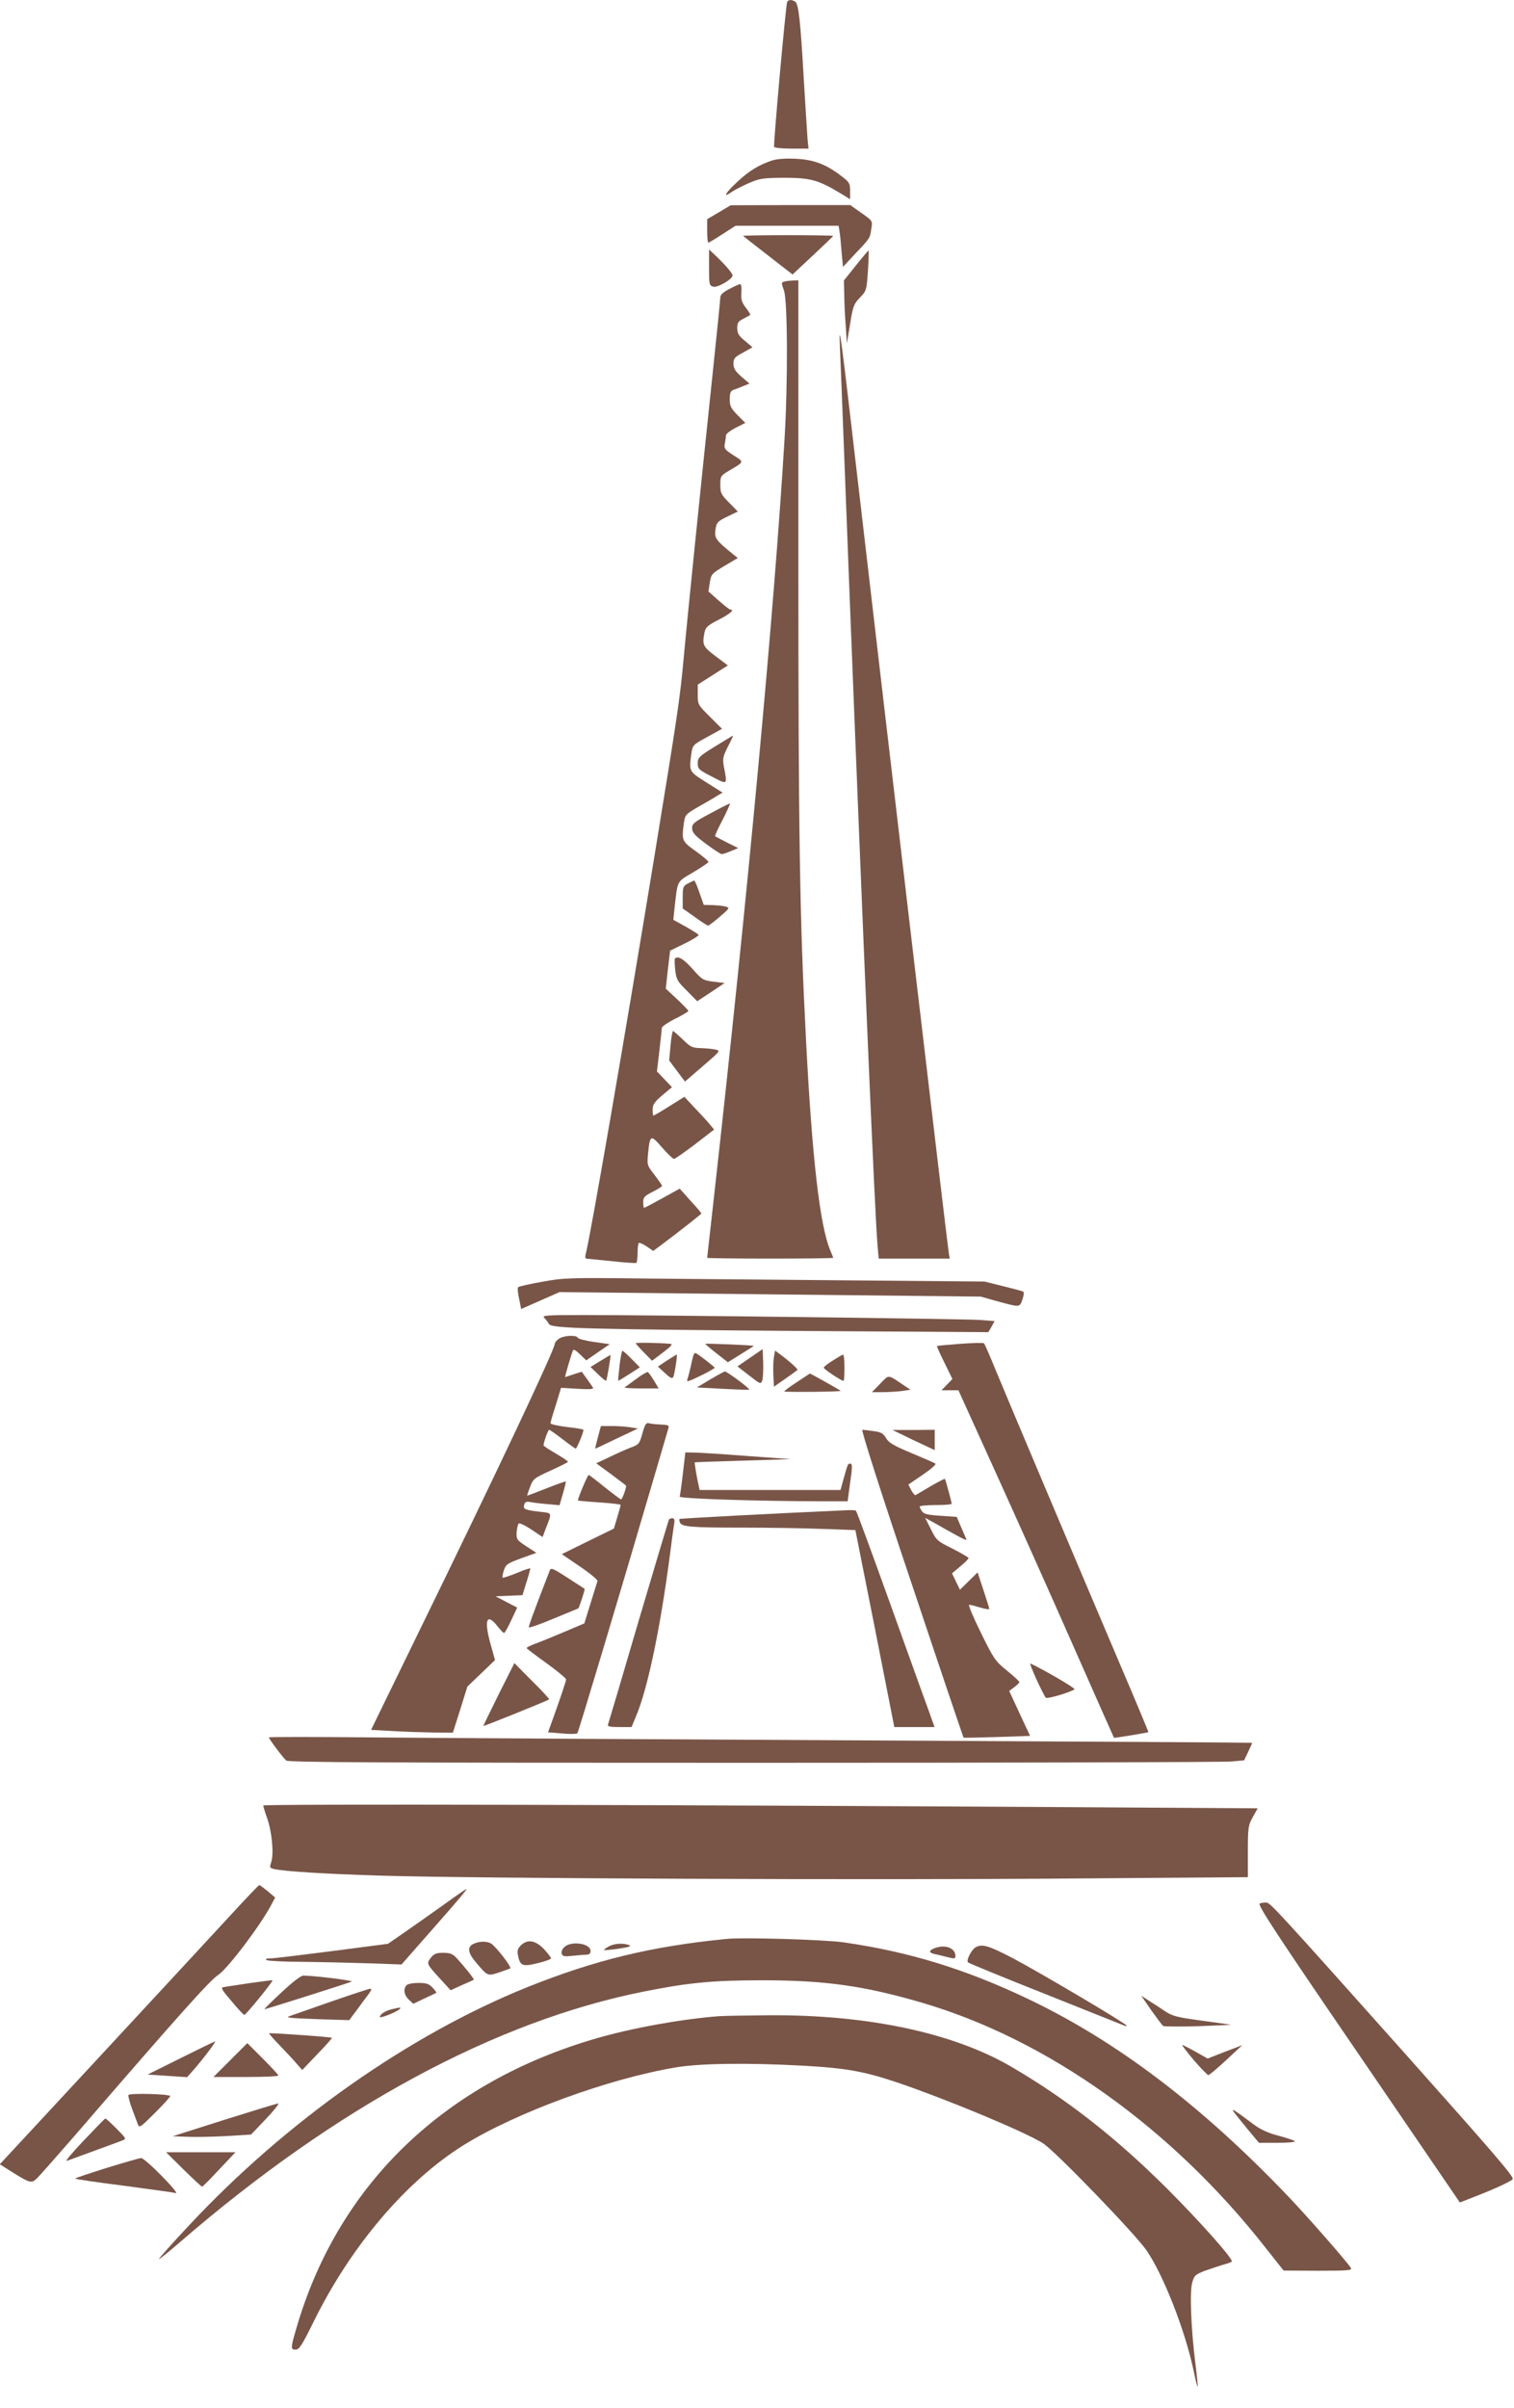 <?xml version="1.0" standalone="no"?>
<!DOCTYPE svg PUBLIC "-//W3C//DTD SVG 20010904//EN"
 "http://www.w3.org/TR/2001/REC-SVG-20010904/DTD/svg10.dtd">
<svg version="1.0" xmlns="http://www.w3.org/2000/svg"
 width="805pt" height="1280pt" viewBox="0 0 805 1280"
 preserveAspectRatio="xMidYMid meet">
<g transform="translate(0,1280) scale(0.1,-0.1)"
fill="#795548" stroke="none">
<path d="M4185 12788 c-8 -26 -74 -761 -69 -769 3 -5 45 -9 94 -9 l89 0 -5 48
c-2 26 -11 169 -20 317 -18 319 -28 405 -46 416 -19 13 -38 11 -43 -3z"/>
<path d="M4105 11947 c-71 -24 -122 -55 -184 -113 -63 -58 -82 -90 -33 -56 15
11 56 32 92 48 60 26 75 28 190 29 138 0 181 -12 293 -79 l57 -35 0 44 c0 41
-4 47 -46 79 -83 64 -149 88 -244 92 -53 3 -100 -1 -125 -9z"/>
<path d="M3823 11672 l-63 -37 0 -62 c0 -35 3 -63 6 -63 3 0 37 20 75 45 l70
45 274 0 274 0 5 -32 c3 -18 8 -68 11 -110 l7 -77 66 71 c78 82 78 81 85 134
7 40 6 41 -53 82 l-59 42 -318 0 -318 -1 -62 -37z"/>
<path d="M3951 11546 c2 -2 62 -49 133 -104 l130 -101 108 101 c59 55 108 102
108 104 0 2 -109 4 -242 4 -133 0 -239 -2 -237 -4z"/>
<path d="M3770 11378 c0 -91 1 -96 23 -102 23 -6 102 40 102 60 0 12 -44 62
-93 108 l-32 30 0 -96z"/>
<path d="M4551 11389 l-64 -80 2 -77 c0 -42 4 -117 8 -167 l6 -90 17 103 c15
94 19 105 52 140 35 36 36 39 43 145 4 59 5 107 3 106 -1 0 -32 -36 -67 -80z"/>
<path d="M4169 11303 c-15 -4 -15 -8 -1 -46 20 -53 22 -489 3 -797 -54 -900
-196 -2427 -376 -4033 -19 -170 -35 -311 -35 -313 0 -2 151 -4 335 -4 184 0
335 2 335 4 0 2 -7 21 -16 41 -55 133 -96 490 -128 1110 -34 654 -41 1085 -41
2567 l0 1478 -30 -1 c-16 -1 -37 -3 -46 -6z"/>
<path d="M3878 11264 c-32 -16 -48 -31 -48 -44 0 -10 -18 -189 -40 -397 -63
-598 -138 -1332 -155 -1523 -20 -217 -32 -296 -156 -1055 -157 -959 -342
-2029 -365 -2112 -4 -16 -2 -23 7 -24 8 0 68 -6 134 -13 66 -7 123 -11 128 -9
4 2 7 26 7 52 0 26 3 50 6 54 4 3 22 -5 42 -18 l35 -24 37 27 c113 85 219 168
219 172 0 3 -26 34 -58 68 l-57 64 -92 -51 c-51 -28 -94 -51 -97 -51 -3 0 -5
13 -5 30 0 26 7 33 50 55 28 14 50 28 50 32 0 3 -18 29 -40 58 -40 51 -40 53
-34 116 10 98 14 99 74 30 29 -34 58 -61 64 -61 6 1 57 36 112 78 l101 78 -25
30 c-13 16 -49 55 -79 86 l-54 58 -80 -50 c-44 -28 -82 -50 -85 -50 -2 0 -4
14 -4 30 0 31 9 43 69 93 l34 28 -40 42 -40 42 13 110 c7 61 13 116 13 122 1
7 33 29 71 48 39 19 70 38 70 41 0 4 -27 32 -60 63 l-60 56 11 101 12 101 78
38 c43 21 76 42 73 46 -2 4 -33 24 -69 44 l-65 36 6 57 c18 157 10 142 99 195
44 26 81 51 82 55 1 4 -29 30 -67 57 -75 54 -76 57 -64 149 7 46 9 48 78 88
39 22 84 48 99 58 l29 17 -86 54 c-93 59 -93 57 -80 153 7 46 8 47 85 89 l78
43 -64 64 c-64 63 -65 65 -65 118 l0 53 80 51 80 51 -65 49 c-68 51 -72 60
-59 127 6 27 17 37 75 67 60 30 87 54 62 54 -5 0 -32 22 -62 48 l-54 48 7 47
c7 45 10 48 78 89 l71 42 -24 19 c-93 75 -101 87 -95 131 6 39 10 44 63 70
l56 27 -46 47 c-43 43 -47 52 -47 95 0 46 2 48 46 75 83 49 82 45 24 82 -47
30 -51 36 -46 63 3 16 6 36 6 43 0 8 23 25 51 40 l52 26 -42 42 c-35 36 -41
48 -41 84 0 32 5 44 18 49 9 3 33 12 52 20 l35 14 -43 37 c-33 29 -42 44 -42
69 0 28 6 35 51 59 l50 28 -40 34 c-33 27 -41 40 -41 68 0 28 5 36 33 50 17 9
34 18 36 20 2 2 -9 20 -24 39 -22 30 -26 44 -23 81 2 25 -1 44 -7 44 -5 -1
-31 -12 -57 -26z"/>
<path d="M4466 10950 c3 -58 25 -622 49 -1255 75 -1916 137 -3362 151 -3517
l6 -68 189 0 189 0 -5 28 c-7 38 -327 2756 -480 4072 -94 810 -106 906 -99
740z"/>
<path d="M3803 8833 c-86 -53 -93 -60 -93 -90 0 -30 5 -35 75 -71 84 -44 83
-45 65 47 -9 48 -7 57 20 112 17 32 29 59 28 59 -2 0 -45 -26 -95 -57z"/>
<path d="M3778 8477 c-87 -46 -98 -55 -98 -79 0 -23 13 -38 73 -83 41 -30 78
-55 84 -55 6 0 28 7 49 16 l39 16 -60 30 c-33 17 -62 32 -63 33 -2 2 16 42 41
89 24 47 41 86 38 86 -3 -1 -50 -24 -103 -53z"/>
<path d="M3658 8104 c-26 -13 -28 -20 -28 -74 l0 -59 64 -45 c35 -26 67 -46
71 -46 4 0 32 21 62 47 53 45 54 48 32 54 -13 4 -45 7 -70 8 l-47 1 -23 65
c-12 36 -25 65 -28 65 -3 -1 -18 -8 -33 -16z"/>
<path d="M3589 7705 c-3 -2 -2 -30 1 -60 6 -51 11 -61 62 -111 l55 -56 73 48
73 49 -59 7 c-56 7 -61 10 -112 68 -47 53 -78 71 -93 55z"/>
<path d="M3565 7242 l-7 -79 42 -56 42 -56 95 82 c94 81 95 82 67 88 -16 4
-51 7 -79 8 -45 1 -54 6 -95 46 -25 24 -48 44 -51 45 -4 0 -10 -35 -14 -78z"/>
<path d="M2883 5987 c-67 -12 -125 -25 -128 -29 -4 -3 -2 -31 5 -61 l11 -55
102 45 102 45 1120 -12 1120 -12 85 -24 c125 -34 121 -34 136 8 7 21 10 40 5
42 -4 3 -52 16 -106 29 l-100 25 -685 6 c-377 3 -878 8 -1115 10 -409 5 -436
4 -552 -17z"/>
<path d="M2894 5795 c9 -9 20 -24 25 -33 13 -23 201 -28 1386 -37 l950 -6 17
29 16 30 -81 6 c-87 6 -1728 26 -2105 26 -202 0 -222 -2 -208 -15z"/>
<path d="M2972 5684 c-12 -8 -22 -20 -22 -26 0 -30 -304 -675 -743 -1573
l-234 -480 111 -6 c61 -4 159 -7 218 -8 l106 -1 39 123 38 122 73 70 74 71
-22 79 c-37 129 -24 174 31 106 18 -23 35 -41 39 -41 4 0 21 30 38 67 l32 68
-58 30 -57 30 72 3 71 3 21 68 c12 38 21 72 21 74 0 3 -32 -7 -72 -24 -39 -16
-73 -27 -76 -25 -2 3 1 20 7 39 11 32 19 37 92 64 l81 29 -54 35 c-50 33 -53
37 -51 74 2 21 6 42 11 47 4 4 34 -10 67 -32 l60 -40 16 43 c35 89 36 84 -28
91 -84 10 -92 14 -86 37 4 15 12 19 32 15 14 -3 55 -8 91 -11 l65 -6 18 62
c10 34 17 63 15 64 -2 2 -48 -15 -102 -36 -55 -22 -101 -39 -103 -39 -1 0 5
20 15 45 16 44 21 48 109 88 51 23 92 44 93 47 0 3 -29 23 -65 44 -36 21 -65
40 -65 43 0 16 24 83 30 83 3 0 35 -22 71 -50 35 -27 67 -50 70 -50 6 0 44 91
41 100 -1 3 -41 10 -89 15 -48 6 -87 15 -86 20 0 6 13 50 29 99 l27 89 88 -5
c64 -4 87 -2 82 6 -4 6 -18 27 -32 46 -14 19 -26 36 -27 38 0 1 -20 -5 -44
-13 -23 -8 -44 -15 -45 -15 -3 0 29 109 40 139 4 11 13 7 39 -18 l33 -32 62
43 63 43 -83 12 c-46 6 -85 17 -87 22 -5 16 -75 13 -100 -5z"/>
<path d="M3380 5660 c1 -3 20 -25 44 -49 l43 -44 58 44 c44 33 54 45 39 46
-49 5 -184 8 -184 3z"/>
<path d="M5105 5657 c-66 -5 -121 -10 -123 -12 -2 -1 16 -41 40 -89 l42 -86
-29 -30 -29 -30 45 0 45 0 196 -432 c108 -238 294 -653 413 -923 119 -269 217
-491 218 -492 3 -2 180 27 183 30 1 1 -63 155 -143 342 -249 585 -612 1444
-670 1585 -30 74 -58 137 -61 140 -4 3 -61 2 -127 -3z"/>
<path d="M3750 5657 c0 -2 27 -25 60 -51 l60 -47 69 43 c38 23 69 43 68 44 -5
4 -257 14 -257 11z"/>
<path d="M3988 5583 l-67 -46 62 -48 c59 -46 62 -48 70 -27 4 12 6 55 5 95
l-3 72 -67 -46z"/>
<path d="M3294 5540 c-5 -44 -8 -80 -7 -80 1 0 28 16 59 36 l56 36 -43 44
c-24 24 -46 44 -49 44 -4 0 -11 -36 -16 -80z"/>
<path d="M4115 5588 c-3 -18 -5 -61 -3 -96 l3 -63 60 42 c33 23 62 44 65 47 5
4 -43 47 -92 83 l-27 20 -6 -33z"/>
<path d="M3686 5593 c-3 -10 -10 -39 -15 -64 -6 -25 -13 -53 -17 -63 -5 -13
11 -8 70 21 42 20 76 40 76 43 -1 5 -87 72 -101 78 -4 2 -10 -5 -13 -15z"/>
<path d="M3192 5566 l-52 -32 40 -39 c22 -21 41 -37 43 -34 4 4 26 133 23 136
-1 1 -25 -13 -54 -31z"/>
<path d="M3546 5568 l-48 -32 37 -34 c29 -27 39 -32 45 -21 7 14 23 119 18
119 -2 0 -25 -15 -52 -32z"/>
<path d="M4428 5568 c-27 -16 -48 -33 -48 -38 0 -8 94 -70 105 -70 3 0 5 32 5
70 0 39 -3 70 -7 69 -5 0 -29 -14 -55 -31z"/>
<path d="M3381 5469 c-30 -22 -57 -42 -60 -44 -2 -3 37 -5 88 -5 l93 0 -25 42
c-14 23 -29 43 -33 45 -5 1 -34 -16 -63 -38z"/>
<path d="M3775 5467 l-70 -42 135 -7 c74 -4 139 -6 143 -5 10 3 -117 97 -129
97 -5 -1 -40 -20 -79 -43z"/>
<path d="M4238 5454 c-38 -24 -68 -47 -68 -50 0 -5 300 -2 300 3 0 2 -161 93
-164 92 0 0 -31 -20 -68 -45z"/>
<path d="M4680 5445 l-44 -45 56 0 c30 0 76 3 102 6 l47 7 -33 22 c-91 61 -79
60 -128 10z"/>
<path d="M3416 5182 c-16 -57 -18 -60 -64 -77 -26 -10 -77 -33 -114 -51 l-68
-32 78 -57 c42 -32 79 -59 80 -61 6 -4 -19 -74 -26 -74 -4 1 -43 30 -87 65
-44 36 -82 65 -85 65 -6 0 -61 -132 -57 -136 1 -1 53 -6 115 -10 61 -4 112
-10 112 -13 0 -3 -8 -33 -18 -66 l-18 -60 -139 -68 -138 -68 97 -66 c53 -36
95 -71 93 -77 -2 -6 -19 -59 -37 -118 l-33 -107 -111 -47 c-61 -26 -130 -54
-153 -62 -24 -9 -43 -19 -43 -22 0 -3 48 -39 105 -80 57 -41 105 -81 105 -87
0 -7 -22 -73 -48 -147 l-48 -134 74 -6 c41 -4 78 -3 82 1 6 8 220 721 395
1318 45 154 85 289 88 300 6 19 2 21 -40 23 -25 1 -54 4 -63 7 -14 4 -21 -6
-34 -53z"/>
<path d="M3179 5160 c-9 -33 -15 -60 -14 -60 2 0 53 24 115 54 l112 53 -39 6
c-21 4 -65 7 -98 7 l-60 0 -16 -60z"/>
<path d="M4847 4383 c150 -449 275 -818 276 -819 2 -2 82 0 178 3 l176 6 -56
120 -55 119 27 20 c15 11 27 23 27 27 0 4 -30 32 -66 61 -63 51 -70 62 -139
202 -40 81 -68 148 -62 148 7 0 33 -7 60 -15 26 -8 47 -11 47 -7 0 4 -14 49
-31 100 l-31 94 -47 -46 -47 -46 -21 43 -21 44 44 37 c24 20 44 40 44 44 0 4
-38 26 -85 50 -81 40 -86 44 -115 103 l-31 61 53 -29 c29 -17 79 -45 112 -63
32 -18 57 -29 55 -24 -2 5 -15 35 -28 65 l-24 56 -85 6 c-67 4 -89 9 -99 23
-7 10 -13 21 -13 26 0 4 38 8 85 8 47 0 85 3 85 7 0 9 -32 127 -36 132 -2 2
-36 -16 -76 -39 -40 -24 -76 -45 -80 -47 -4 -2 -14 10 -23 26 l-15 30 76 52
c42 28 72 54 68 59 -5 4 -62 29 -127 56 -96 40 -121 55 -136 80 -15 26 -27 32
-66 37 -26 4 -53 7 -60 7 -7 0 96 -324 262 -817z"/>
<path d="M4795 5175 c28 -14 78 -38 113 -54 l62 -29 0 54 0 54 -112 -1 -113 0
50 -24z"/>
<path d="M3631 4968 c-7 -61 -15 -117 -17 -123 -5 -11 425 -25 776 -25 l117 0
11 83 c15 101 15 117 2 117 -12 0 -12 0 -35 -82 l-16 -58 -374 0 -375 0 -5 23
c-9 37 -23 122 -21 124 1 1 116 5 256 9 l255 8 -235 17 c-129 10 -255 18 -280
18 l-46 1 -13 -112z"/>
<path d="M4490 4772 c-362 -16 -875 -43 -877 -46 -2 -2 -1 -10 2 -18 9 -24 59
-28 335 -28 140 0 332 -3 427 -7 l171 -6 104 -523 103 -524 107 0 107 0 -35
98 c-20 53 -112 311 -206 572 -94 261 -173 477 -177 480 -3 3 -31 4 -61 2z"/>
<path d="M3557 4723 c-3 -5 -75 -248 -162 -541 -86 -294 -159 -540 -162 -548
-4 -11 8 -14 60 -14 l65 0 22 53 c61 140 129 461 180 847 11 85 22 167 25 183
3 19 0 27 -10 27 -7 0 -16 -3 -18 -7z"/>
<path d="M2921 4447 c-87 -225 -111 -291 -109 -297 2 -4 62 17 133 47 l131 54
18 50 c9 28 16 52 14 54 -2 1 -42 28 -91 59 -86 55 -88 55 -96 33z"/>
<path d="M2652 3795 c-45 -91 -82 -167 -82 -169 0 -4 341 134 350 141 2 2 -38
46 -91 98 l-94 95 -83 -165z"/>
<path d="M5511 3873 c22 -48 45 -92 49 -97 8 -8 134 29 153 45 7 5 -174 110
-235 137 -4 2 11 -36 33 -85z"/>
<path d="M1430 3565 c0 -9 75 -108 92 -123 12 -10 509 -12 2488 -12 1360 0
2503 3 2539 7 l66 6 22 46 c12 25 21 46 20 47 -1 2 -934 7 -2072 13 -1139 6
-2314 13 -2612 16 -299 3 -543 3 -543 0z"/>
<path d="M1400 3203 c0 -6 9 -36 21 -69 25 -71 36 -190 21 -232 -9 -27 -8 -31
12 -36 52 -13 274 -27 581 -36 494 -15 2602 -24 3665 -15 l935 7 0 137 c0 128
2 139 26 182 l26 47 -961 6 c-2159 13 -4326 18 -4326 9z"/>
<path d="M1224 2618 c-82 -89 -391 -423 -687 -742 l-538 -580 68 -43 c88 -55
100 -59 125 -36 12 10 104 115 207 233 553 641 718 825 762 853 49 32 229 269
284 377 l18 34 -39 33 c-22 18 -42 33 -45 33 -4 0 -73 -73 -155 -162z"/>
<path d="M2350 2669 c-69 -49 -161 -114 -206 -145 l-81 -56 -299 -39 c-164
-21 -312 -39 -329 -39 -20 0 -26 -3 -17 -9 7 -4 95 -9 195 -9 100 -1 259 -5
352 -8 l170 -6 160 182 c152 172 192 221 184 219 -2 0 -60 -40 -129 -90z"/>
<path d="M6698 2682 c-13 -6 84 -155 524 -798 l540 -791 77 30 c109 42 197 83
204 94 8 12 -97 134 -573 668 -655 734 -715 800 -735 802 -11 1 -27 -1 -37 -5z"/>
<path d="M3865 2494 c-400 -39 -700 -112 -1060 -256 -630 -254 -1283 -713
-1801 -1268 -90 -96 -161 -176 -159 -178 2 -2 53 39 113 91 828 716 1676 1174
2465 1331 235 47 365 60 632 60 333 0 543 -30 850 -120 668 -197 1326 -666
1825 -1303 l95 -120 183 -1 c154 0 182 2 175 14 -16 29 -232 275 -338 386
-458 479 -906 819 -1375 1043 -334 160 -638 253 -987 303 -102 14 -529 27
-618 18z"/>
<path d="M2523 2470 c-40 -16 -38 -46 6 -99 64 -76 63 -75 123 -56 29 10 56
20 61 22 10 6 -79 120 -103 133 -22 12 -57 12 -87 0z"/>
<path d="M2769 2459 c-16 -16 -20 -28 -15 -52 11 -57 25 -62 105 -42 39 9 71
21 71 26 0 4 -17 26 -38 49 -45 47 -88 54 -123 19z"/>
<path d="M3000 2450 c-12 -12 -17 -26 -13 -36 5 -13 15 -15 57 -10 28 3 61 6
74 6 15 0 22 6 22 20 0 41 -105 55 -140 20z"/>
<path d="M3237 2454 c-16 -9 -27 -17 -25 -19 2 -2 37 1 78 7 54 8 69 13 55 19
-32 12 -78 9 -108 -7z"/>
<path d="M4983 2449 c-43 -12 -50 -27 -16 -35 15 -3 44 -10 63 -15 46 -12 50
-11 50 4 0 39 -46 60 -97 46z"/>
<path d="M5187 2449 c-22 -13 -51 -69 -40 -80 4 -4 190 -81 413 -169 223 -89
411 -164 418 -167 6 -3 12 -3 12 0 0 10 -469 287 -606 359 -129 67 -162 77
-197 57z"/>
<path d="M2291 2394 c-24 -31 -24 -32 49 -112 l56 -61 59 27 c33 14 62 27 64
29 4 3 -49 69 -92 116 -21 22 -35 27 -71 27 -36 0 -48 -5 -65 -26z"/>
<path d="M1497 2210 c-53 -49 -94 -90 -91 -90 7 0 440 137 464 147 12 5 -182
30 -256 32 -13 1 -57 -33 -117 -89z"/>
<path d="M1328 2259 c-65 -10 -127 -19 -138 -21 -18 -3 -13 -12 41 -75 33 -40
64 -73 68 -73 9 0 155 180 150 184 -2 1 -57 -6 -121 -15z"/>
<path d="M2162 2248 c-19 -19 -14 -53 12 -77 l23 -22 59 28 c33 15 61 29 63
30 3 2 -6 14 -19 28 -19 20 -33 25 -75 25 -28 0 -56 -5 -63 -12z"/>
<path d="M1755 2159 c-110 -39 -206 -72 -214 -75 -27 -9 -4 -11 155 -17 l161
-5 38 51 c21 29 49 67 63 85 16 21 20 32 11 31 -8 0 -104 -32 -214 -70z"/>
<path d="M6121 2115 c30 -42 58 -80 64 -84 5 -3 91 -4 190 -1 99 4 175 7 169
8 -6 1 -77 11 -158 22 -127 17 -153 24 -189 48 -23 16 -62 41 -86 56 l-43 28
53 -77z"/>
<path d="M2083 2120 c-34 -8 -63 -27 -63 -41 0 -9 89 26 105 42 10 10 4 10
-42 -1z"/>
<path d="M3820 2083 c-201 -16 -456 -62 -650 -118 -800 -232 -1359 -765 -1586
-1513 -40 -134 -41 -142 -11 -141 18 0 34 25 95 149 198 402 493 749 799 939
278 172 763 350 1121 411 131 23 388 26 682 10 230 -13 325 -30 503 -90 261
-89 671 -259 772 -322 62 -38 494 -485 552 -571 89 -131 201 -416 247 -627 29
-136 31 -128 11 35 -22 177 -30 372 -16 422 11 38 16 43 68 63 31 11 76 26
100 33 24 6 43 14 43 17 0 21 -175 217 -344 386 -272 271 -531 474 -828 648
-310 181 -766 278 -1291 274 -122 -1 -242 -3 -267 -5z"/>
<path d="M1430 1992 c0 -2 26 -32 59 -66 32 -33 72 -76 88 -95 l30 -34 80 84
c45 46 80 86 78 87 -5 5 -335 28 -335 24z"/>
<path d="M960 1860 l-175 -87 105 -7 105 -7 31 35 c55 63 126 156 117 155 -4
-1 -87 -41 -183 -89z"/>
<path d="M1225 1850 l-90 -90 173 0 c94 0 172 3 172 8 0 4 -37 44 -83 90 l-82
82 -90 -90z"/>
<path d="M6347 1850 c38 -44 73 -80 78 -80 6 1 48 36 95 80 l85 79 -92 -35
-92 -36 -64 36 c-35 20 -67 36 -71 36 -3 0 24 -36 61 -80z"/>
<path d="M683 1664 c-2 -6 6 -37 18 -70 12 -32 26 -70 31 -83 9 -24 11 -22 93
59 46 46 82 86 80 89 -11 11 -218 16 -222 5z"/>
<path d="M1192 1532 l-274 -87 79 -3 c43 -2 137 0 208 4 l130 8 79 83 c44 46
73 83 65 82 -8 0 -137 -40 -287 -87z"/>
<path d="M6560 1574 c8 -11 42 -53 74 -92 l60 -72 100 0 c57 0 96 4 91 9 -6 4
-45 18 -88 29 -54 14 -95 33 -130 59 -104 78 -123 90 -107 67z"/>
<path d="M445 1422 c-60 -63 -101 -112 -90 -108 11 4 76 28 145 53 69 25 136
50 149 55 24 9 24 9 -29 63 -30 30 -57 55 -60 54 -3 0 -54 -53 -115 -117z"/>
<path d="M975 1269 c51 -50 96 -92 99 -92 3 -1 44 40 91 91 l87 92 -185 0
-184 0 92 -91z"/>
<path d="M568 1277 c-92 -29 -168 -54 -168 -57 0 -3 116 -20 258 -38 141 -19
266 -36 277 -39 11 -3 -22 37 -75 91 -52 53 -101 96 -110 95 -8 0 -90 -24
-182 -52z"/>
</g>
</svg>
